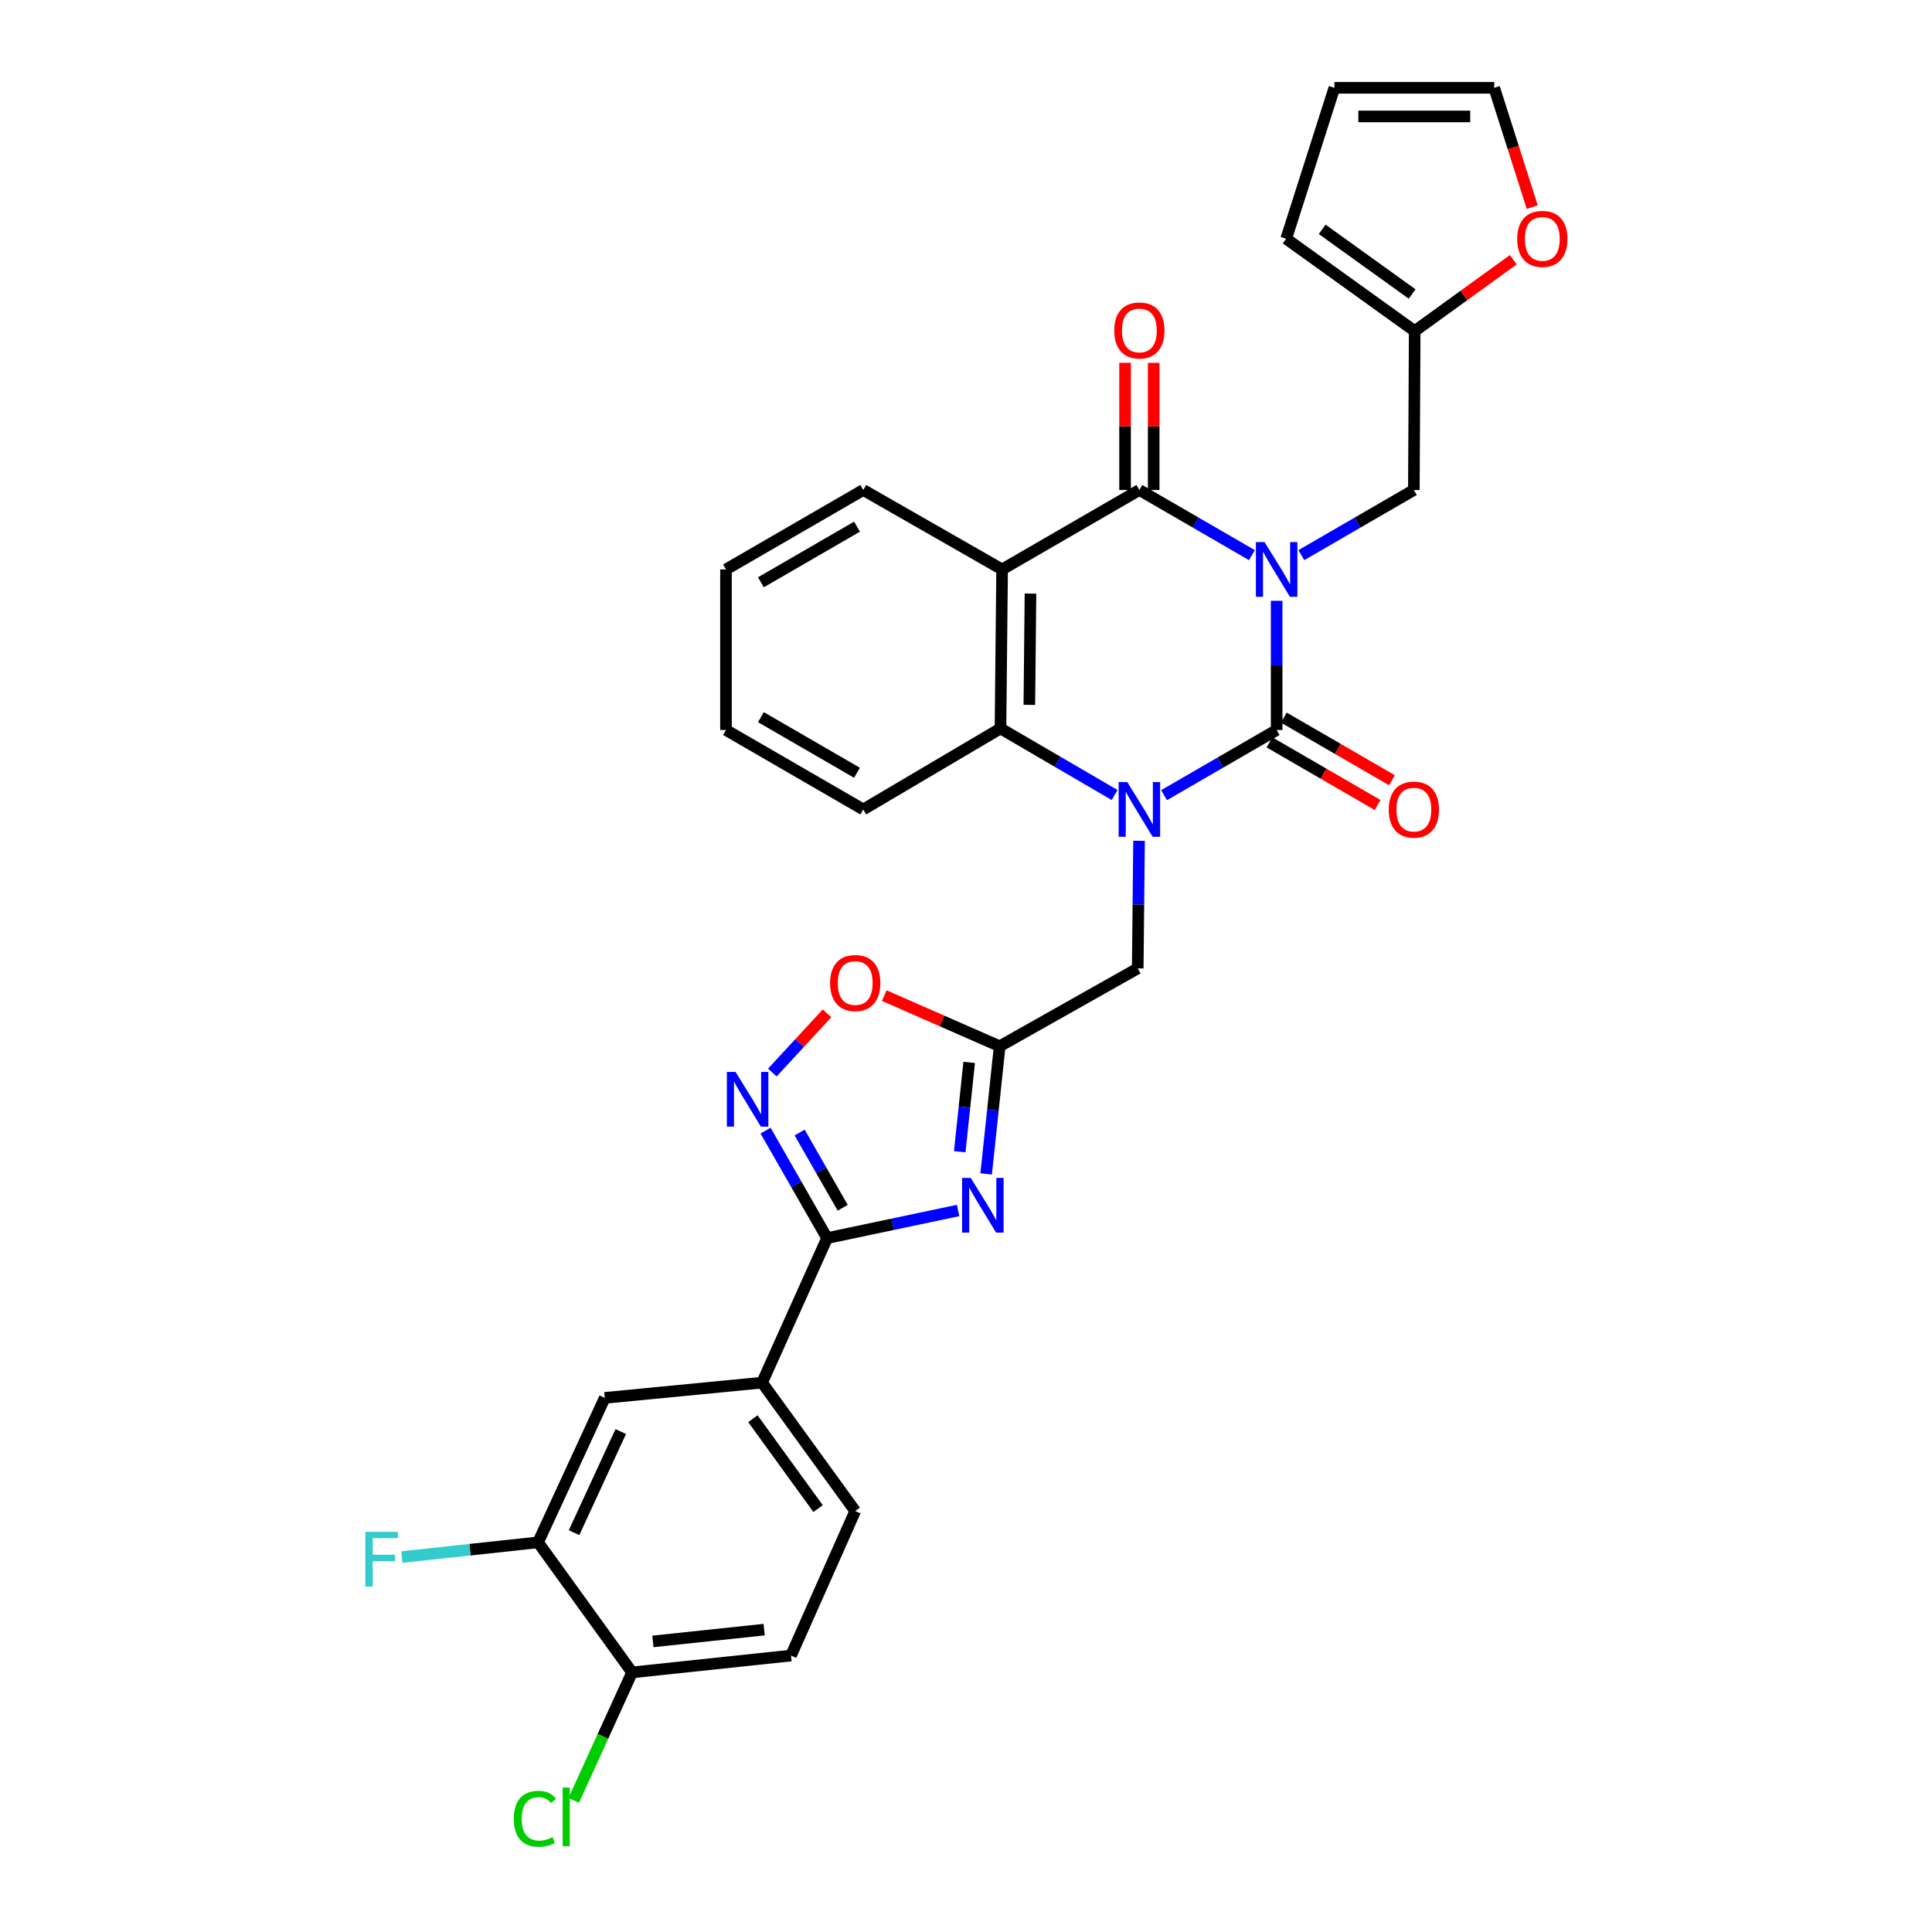 <?xml version='1.0' encoding='iso-8859-1'?>
<svg version='1.1' baseProfile='full'
              xmlns='http://www.w3.org/2000/svg'
                      xmlns:rdkit='http://www.rdkit.org/xml'
                      xmlns:xlink='http://www.w3.org/1999/xlink'
                  xml:space='preserve'
width='1000px' height='1000px' viewBox='0 0 1000 1000'>
<!-- END OF HEADER -->
<rect style='opacity:1.0;fill:#FFFFFF;stroke:none' width='1000' height='1000' x='0' y='0'> </rect>
<path class='bond-0' d='M 660.791,310.979 L 660.791,344.413' style='fill:none;fill-rule:evenodd;stroke:#0000FF;stroke-width:6px;stroke-linecap:butt;stroke-linejoin:miter;stroke-opacity:1' />
<path class='bond-0' d='M 660.791,344.413 L 660.791,377.848' style='fill:none;fill-rule:evenodd;stroke:#000000;stroke-width:6px;stroke-linecap:butt;stroke-linejoin:miter;stroke-opacity:1' />
<path class='bond-2' d='M 647.999,287.337 L 618.869,270.476' style='fill:none;fill-rule:evenodd;stroke:#0000FF;stroke-width:6px;stroke-linecap:butt;stroke-linejoin:miter;stroke-opacity:1' />
<path class='bond-2' d='M 618.869,270.476 L 589.739,253.616' style='fill:none;fill-rule:evenodd;stroke:#000000;stroke-width:6px;stroke-linecap:butt;stroke-linejoin:miter;stroke-opacity:1' />
<path class='bond-11' d='M 673.583,287.334 L 702.696,270.475' style='fill:none;fill-rule:evenodd;stroke:#0000FF;stroke-width:6px;stroke-linecap:butt;stroke-linejoin:miter;stroke-opacity:1' />
<path class='bond-11' d='M 702.696,270.475 L 731.81,253.616' style='fill:none;fill-rule:evenodd;stroke:#000000;stroke-width:6px;stroke-linecap:butt;stroke-linejoin:miter;stroke-opacity:1' />
<path class='bond-1' d='M 660.791,377.848 L 631.661,394.708' style='fill:none;fill-rule:evenodd;stroke:#000000;stroke-width:6px;stroke-linecap:butt;stroke-linejoin:miter;stroke-opacity:1' />
<path class='bond-1' d='M 631.661,394.708 L 602.531,411.569' style='fill:none;fill-rule:evenodd;stroke:#0000FF;stroke-width:6px;stroke-linecap:butt;stroke-linejoin:miter;stroke-opacity:1' />
<path class='bond-14' d='M 657.08,384.256 L 685.064,400.461' style='fill:none;fill-rule:evenodd;stroke:#000000;stroke-width:6px;stroke-linecap:butt;stroke-linejoin:miter;stroke-opacity:1' />
<path class='bond-14' d='M 685.064,400.461 L 713.047,416.666' style='fill:none;fill-rule:evenodd;stroke:#FF0000;stroke-width:6px;stroke-linecap:butt;stroke-linejoin:miter;stroke-opacity:1' />
<path class='bond-14' d='M 664.502,371.439 L 692.486,387.644' style='fill:none;fill-rule:evenodd;stroke:#000000;stroke-width:6px;stroke-linecap:butt;stroke-linejoin:miter;stroke-opacity:1' />
<path class='bond-14' d='M 692.486,387.644 L 720.469,403.849' style='fill:none;fill-rule:evenodd;stroke:#FF0000;stroke-width:6px;stroke-linecap:butt;stroke-linejoin:miter;stroke-opacity:1' />
<path class='bond-10' d='M 589.57,435.19 L 589.227,468.215' style='fill:none;fill-rule:evenodd;stroke:#0000FF;stroke-width:6px;stroke-linecap:butt;stroke-linejoin:miter;stroke-opacity:1' />
<path class='bond-10' d='M 589.227,468.215 L 588.883,501.24' style='fill:none;fill-rule:evenodd;stroke:#000000;stroke-width:6px;stroke-linecap:butt;stroke-linejoin:miter;stroke-opacity:1' />
<path class='bond-31' d='M 576.918,411.495 L 547.383,394.268' style='fill:none;fill-rule:evenodd;stroke:#0000FF;stroke-width:6px;stroke-linecap:butt;stroke-linejoin:miter;stroke-opacity:1' />
<path class='bond-31' d='M 547.383,394.268 L 517.848,377.041' style='fill:none;fill-rule:evenodd;stroke:#000000;stroke-width:6px;stroke-linecap:butt;stroke-linejoin:miter;stroke-opacity:1' />
<path class='bond-3' d='M 589.739,253.616 L 518.687,294.741' style='fill:none;fill-rule:evenodd;stroke:#000000;stroke-width:6px;stroke-linecap:butt;stroke-linejoin:miter;stroke-opacity:1' />
<path class='bond-17' d='M 597.145,253.616 L 597.145,220.702' style='fill:none;fill-rule:evenodd;stroke:#000000;stroke-width:6px;stroke-linecap:butt;stroke-linejoin:miter;stroke-opacity:1' />
<path class='bond-17' d='M 597.145,220.702 L 597.145,187.788' style='fill:none;fill-rule:evenodd;stroke:#FF0000;stroke-width:6px;stroke-linecap:butt;stroke-linejoin:miter;stroke-opacity:1' />
<path class='bond-17' d='M 582.334,253.616 L 582.334,220.702' style='fill:none;fill-rule:evenodd;stroke:#000000;stroke-width:6px;stroke-linecap:butt;stroke-linejoin:miter;stroke-opacity:1' />
<path class='bond-17' d='M 582.334,220.702 L 582.334,187.788' style='fill:none;fill-rule:evenodd;stroke:#FF0000;stroke-width:6px;stroke-linecap:butt;stroke-linejoin:miter;stroke-opacity:1' />
<path class='bond-6' d='M 518.687,294.741 L 517.848,377.041' style='fill:none;fill-rule:evenodd;stroke:#000000;stroke-width:6px;stroke-linecap:butt;stroke-linejoin:miter;stroke-opacity:1' />
<path class='bond-6' d='M 533.371,307.237 L 532.784,364.847' style='fill:none;fill-rule:evenodd;stroke:#000000;stroke-width:6px;stroke-linecap:butt;stroke-linejoin:miter;stroke-opacity:1' />
<path class='bond-26' d='M 518.687,294.741 L 446.82,253.616' style='fill:none;fill-rule:evenodd;stroke:#000000;stroke-width:6px;stroke-linecap:butt;stroke-linejoin:miter;stroke-opacity:1' />
<path class='bond-4' d='M 510.433,607.614 L 513.93,574.579' style='fill:none;fill-rule:evenodd;stroke:#0000FF;stroke-width:6px;stroke-linecap:butt;stroke-linejoin:miter;stroke-opacity:1' />
<path class='bond-4' d='M 513.93,574.579 L 517.428,541.543' style='fill:none;fill-rule:evenodd;stroke:#000000;stroke-width:6px;stroke-linecap:butt;stroke-linejoin:miter;stroke-opacity:1' />
<path class='bond-4' d='M 496.753,596.144 L 499.202,573.019' style='fill:none;fill-rule:evenodd;stroke:#0000FF;stroke-width:6px;stroke-linecap:butt;stroke-linejoin:miter;stroke-opacity:1' />
<path class='bond-4' d='M 499.202,573.019 L 501.65,549.894' style='fill:none;fill-rule:evenodd;stroke:#000000;stroke-width:6px;stroke-linecap:butt;stroke-linejoin:miter;stroke-opacity:1' />
<path class='bond-5' d='M 495.915,626.542 L 462.008,633.693' style='fill:none;fill-rule:evenodd;stroke:#0000FF;stroke-width:6px;stroke-linecap:butt;stroke-linejoin:miter;stroke-opacity:1' />
<path class='bond-5' d='M 462.008,633.693 L 428.101,640.843' style='fill:none;fill-rule:evenodd;stroke:#000000;stroke-width:6px;stroke-linecap:butt;stroke-linejoin:miter;stroke-opacity:1' />
<path class='bond-12' d='M 428.101,640.843 L 394.455,715.655' style='fill:none;fill-rule:evenodd;stroke:#000000;stroke-width:6px;stroke-linecap:butt;stroke-linejoin:miter;stroke-opacity:1' />
<path class='bond-34' d='M 428.101,640.843 L 412.179,613.029' style='fill:none;fill-rule:evenodd;stroke:#000000;stroke-width:6px;stroke-linecap:butt;stroke-linejoin:miter;stroke-opacity:1' />
<path class='bond-34' d='M 412.179,613.029 L 396.258,585.215' style='fill:none;fill-rule:evenodd;stroke:#0000FF;stroke-width:6px;stroke-linecap:butt;stroke-linejoin:miter;stroke-opacity:1' />
<path class='bond-34' d='M 436.179,625.141 L 425.033,605.671' style='fill:none;fill-rule:evenodd;stroke:#000000;stroke-width:6px;stroke-linecap:butt;stroke-linejoin:miter;stroke-opacity:1' />
<path class='bond-34' d='M 425.033,605.671 L 413.888,586.201' style='fill:none;fill-rule:evenodd;stroke:#0000FF;stroke-width:6px;stroke-linecap:butt;stroke-linejoin:miter;stroke-opacity:1' />
<path class='bond-28' d='M 517.848,377.041 L 446.82,418.973' style='fill:none;fill-rule:evenodd;stroke:#000000;stroke-width:6px;stroke-linecap:butt;stroke-linejoin:miter;stroke-opacity:1' />
<path class='bond-7' d='M 517.428,541.543 L 588.883,501.24' style='fill:none;fill-rule:evenodd;stroke:#000000;stroke-width:6px;stroke-linecap:butt;stroke-linejoin:miter;stroke-opacity:1' />
<path class='bond-9' d='M 517.428,541.543 L 487.563,528.436' style='fill:none;fill-rule:evenodd;stroke:#000000;stroke-width:6px;stroke-linecap:butt;stroke-linejoin:miter;stroke-opacity:1' />
<path class='bond-9' d='M 487.563,528.436 L 457.698,515.329' style='fill:none;fill-rule:evenodd;stroke:#FF0000;stroke-width:6px;stroke-linecap:butt;stroke-linejoin:miter;stroke-opacity:1' />
<path class='bond-8' d='M 399.759,555.144 L 413.918,539.824' style='fill:none;fill-rule:evenodd;stroke:#0000FF;stroke-width:6px;stroke-linecap:butt;stroke-linejoin:miter;stroke-opacity:1' />
<path class='bond-8' d='M 413.918,539.824 L 428.077,524.504' style='fill:none;fill-rule:evenodd;stroke:#FF0000;stroke-width:6px;stroke-linecap:butt;stroke-linejoin:miter;stroke-opacity:1' />
<path class='bond-13' d='M 731.81,253.616 L 732.246,171.365' style='fill:none;fill-rule:evenodd;stroke:#000000;stroke-width:6px;stroke-linecap:butt;stroke-linejoin:miter;stroke-opacity:1' />
<path class='bond-16' d='M 394.455,715.655 L 313.027,723.546' style='fill:none;fill-rule:evenodd;stroke:#000000;stroke-width:6px;stroke-linecap:butt;stroke-linejoin:miter;stroke-opacity:1' />
<path class='bond-22' d='M 394.455,715.655 L 442.657,782.124' style='fill:none;fill-rule:evenodd;stroke:#000000;stroke-width:6px;stroke-linecap:butt;stroke-linejoin:miter;stroke-opacity:1' />
<path class='bond-22' d='M 389.695,734.321 L 423.436,780.849' style='fill:none;fill-rule:evenodd;stroke:#000000;stroke-width:6px;stroke-linecap:butt;stroke-linejoin:miter;stroke-opacity:1' />
<path class='bond-18' d='M 732.246,171.365 L 757.756,152.907' style='fill:none;fill-rule:evenodd;stroke:#000000;stroke-width:6px;stroke-linecap:butt;stroke-linejoin:miter;stroke-opacity:1' />
<path class='bond-18' d='M 757.756,152.907 L 783.265,134.448' style='fill:none;fill-rule:evenodd;stroke:#FF0000;stroke-width:6px;stroke-linecap:butt;stroke-linejoin:miter;stroke-opacity:1' />
<path class='bond-20' d='M 732.246,171.365 L 665.736,123.566' style='fill:none;fill-rule:evenodd;stroke:#000000;stroke-width:6px;stroke-linecap:butt;stroke-linejoin:miter;stroke-opacity:1' />
<path class='bond-20' d='M 730.913,152.168 L 684.356,118.709' style='fill:none;fill-rule:evenodd;stroke:#000000;stroke-width:6px;stroke-linecap:butt;stroke-linejoin:miter;stroke-opacity:1' />
<path class='bond-15' d='M 278.509,798.318 L 313.027,723.546' style='fill:none;fill-rule:evenodd;stroke:#000000;stroke-width:6px;stroke-linecap:butt;stroke-linejoin:miter;stroke-opacity:1' />
<path class='bond-15' d='M 297.134,793.31 L 321.297,740.97' style='fill:none;fill-rule:evenodd;stroke:#000000;stroke-width:6px;stroke-linecap:butt;stroke-linejoin:miter;stroke-opacity:1' />
<path class='bond-25' d='M 278.509,798.318 L 243.25,802.123' style='fill:none;fill-rule:evenodd;stroke:#000000;stroke-width:6px;stroke-linecap:butt;stroke-linejoin:miter;stroke-opacity:1' />
<path class='bond-25' d='M 243.25,802.123 L 207.99,805.928' style='fill:none;fill-rule:evenodd;stroke:#33CCCC;stroke-width:6px;stroke-linecap:butt;stroke-linejoin:miter;stroke-opacity:1' />
<path class='bond-35' d='M 278.509,798.318 L 327.164,865.634' style='fill:none;fill-rule:evenodd;stroke:#000000;stroke-width:6px;stroke-linecap:butt;stroke-linejoin:miter;stroke-opacity:1' />
<path class='bond-21' d='M 793.082,107.197 L 783.235,76.326' style='fill:none;fill-rule:evenodd;stroke:#FF0000;stroke-width:6px;stroke-linecap:butt;stroke-linejoin:miter;stroke-opacity:1' />
<path class='bond-21' d='M 783.235,76.326 L 773.388,45.455' style='fill:none;fill-rule:evenodd;stroke:#000000;stroke-width:6px;stroke-linecap:butt;stroke-linejoin:miter;stroke-opacity:1' />
<path class='bond-19' d='M 327.164,865.634 L 409.414,856.912' style='fill:none;fill-rule:evenodd;stroke:#000000;stroke-width:6px;stroke-linecap:butt;stroke-linejoin:miter;stroke-opacity:1' />
<path class='bond-19' d='M 337.939,849.597 L 395.515,843.492' style='fill:none;fill-rule:evenodd;stroke:#000000;stroke-width:6px;stroke-linecap:butt;stroke-linejoin:miter;stroke-opacity:1' />
<path class='bond-27' d='M 327.164,865.634 L 312.062,898.756' style='fill:none;fill-rule:evenodd;stroke:#000000;stroke-width:6px;stroke-linecap:butt;stroke-linejoin:miter;stroke-opacity:1' />
<path class='bond-27' d='M 312.062,898.756 L 296.96,931.879' style='fill:none;fill-rule:evenodd;stroke:#00CC00;stroke-width:6px;stroke-linecap:butt;stroke-linejoin:miter;stroke-opacity:1' />
<path class='bond-23' d='M 665.736,123.566 L 690.676,45.455' style='fill:none;fill-rule:evenodd;stroke:#000000;stroke-width:6px;stroke-linecap:butt;stroke-linejoin:miter;stroke-opacity:1' />
<path class='bond-32' d='M 773.388,45.455 L 690.676,45.455' style='fill:none;fill-rule:evenodd;stroke:#000000;stroke-width:6px;stroke-linecap:butt;stroke-linejoin:miter;stroke-opacity:1' />
<path class='bond-32' d='M 760.981,60.266 L 703.083,60.266' style='fill:none;fill-rule:evenodd;stroke:#000000;stroke-width:6px;stroke-linecap:butt;stroke-linejoin:miter;stroke-opacity:1' />
<path class='bond-24' d='M 442.657,782.124 L 409.414,856.912' style='fill:none;fill-rule:evenodd;stroke:#000000;stroke-width:6px;stroke-linecap:butt;stroke-linejoin:miter;stroke-opacity:1' />
<path class='bond-29' d='M 446.82,253.616 L 375.769,294.741' style='fill:none;fill-rule:evenodd;stroke:#000000;stroke-width:6px;stroke-linecap:butt;stroke-linejoin:miter;stroke-opacity:1' />
<path class='bond-29' d='M 443.582,272.603 L 393.846,301.391' style='fill:none;fill-rule:evenodd;stroke:#000000;stroke-width:6px;stroke-linecap:butt;stroke-linejoin:miter;stroke-opacity:1' />
<path class='bond-33' d='M 446.82,418.973 L 375.769,377.848' style='fill:none;fill-rule:evenodd;stroke:#000000;stroke-width:6px;stroke-linecap:butt;stroke-linejoin:miter;stroke-opacity:1' />
<path class='bond-33' d='M 443.582,399.986 L 393.846,371.198' style='fill:none;fill-rule:evenodd;stroke:#000000;stroke-width:6px;stroke-linecap:butt;stroke-linejoin:miter;stroke-opacity:1' />
<path class='bond-30' d='M 375.769,294.741 L 375.769,377.848' style='fill:none;fill-rule:evenodd;stroke:#000000;stroke-width:6px;stroke-linecap:butt;stroke-linejoin:miter;stroke-opacity:1' />
<path  class='atom-0' d='M 654.531 280.581
L 663.811 295.581
Q 664.731 297.061, 666.211 299.741
Q 667.691 302.421, 667.771 302.581
L 667.771 280.581
L 671.531 280.581
L 671.531 308.901
L 667.651 308.901
L 657.691 292.501
Q 656.531 290.581, 655.291 288.381
Q 654.091 286.181, 653.731 285.501
L 653.731 308.901
L 650.051 308.901
L 650.051 280.581
L 654.531 280.581
' fill='#0000FF'/>
<path  class='atom-2' d='M 583.479 404.813
L 592.759 419.813
Q 593.679 421.293, 595.159 423.973
Q 596.639 426.653, 596.719 426.813
L 596.719 404.813
L 600.479 404.813
L 600.479 433.133
L 596.599 433.133
L 586.639 416.733
Q 585.479 414.813, 584.239 412.613
Q 583.039 410.413, 582.679 409.733
L 582.679 433.133
L 578.999 433.133
L 578.999 404.813
L 583.479 404.813
' fill='#0000FF'/>
<path  class='atom-5' d='M 502.454 609.683
L 511.734 624.683
Q 512.654 626.163, 514.134 628.843
Q 515.614 631.523, 515.694 631.683
L 515.694 609.683
L 519.454 609.683
L 519.454 638.003
L 515.574 638.003
L 505.614 621.603
Q 504.454 619.683, 503.214 617.483
Q 502.014 615.283, 501.654 614.603
L 501.654 638.003
L 497.974 638.003
L 497.974 609.683
L 502.454 609.683
' fill='#0000FF'/>
<path  class='atom-9' d='M 380.707 554.825
L 389.987 569.825
Q 390.907 571.305, 392.387 573.985
Q 393.867 576.665, 393.947 576.825
L 393.947 554.825
L 397.707 554.825
L 397.707 583.145
L 393.827 583.145
L 383.867 566.745
Q 382.707 564.825, 381.467 562.625
Q 380.267 560.425, 379.907 559.745
L 379.907 583.145
L 376.227 583.145
L 376.227 554.825
L 380.707 554.825
' fill='#0000FF'/>
<path  class='atom-10' d='M 429.657 508.808
Q 429.657 502.008, 433.017 498.208
Q 436.377 494.408, 442.657 494.408
Q 448.937 494.408, 452.297 498.208
Q 455.657 502.008, 455.657 508.808
Q 455.657 515.688, 452.257 519.608
Q 448.857 523.488, 442.657 523.488
Q 436.417 523.488, 433.017 519.608
Q 429.657 515.728, 429.657 508.808
M 442.657 520.288
Q 446.977 520.288, 449.297 517.408
Q 451.657 514.488, 451.657 508.808
Q 451.657 503.248, 449.297 500.448
Q 446.977 497.608, 442.657 497.608
Q 438.337 497.608, 435.977 500.408
Q 433.657 503.208, 433.657 508.808
Q 433.657 514.528, 435.977 517.408
Q 438.337 520.288, 442.657 520.288
' fill='#FF0000'/>
<path  class='atom-15' d='M 718.81 419.053
Q 718.81 412.253, 722.17 408.453
Q 725.53 404.653, 731.81 404.653
Q 738.09 404.653, 741.45 408.453
Q 744.81 412.253, 744.81 419.053
Q 744.81 425.933, 741.41 429.853
Q 738.01 433.733, 731.81 433.733
Q 725.57 433.733, 722.17 429.853
Q 718.81 425.973, 718.81 419.053
M 731.81 430.533
Q 736.13 430.533, 738.45 427.653
Q 740.81 424.733, 740.81 419.053
Q 740.81 413.493, 738.45 410.693
Q 736.13 407.853, 731.81 407.853
Q 727.49 407.853, 725.13 410.653
Q 722.81 413.453, 722.81 419.053
Q 722.81 424.773, 725.13 427.653
Q 727.49 430.533, 731.81 430.533
' fill='#FF0000'/>
<path  class='atom-18' d='M 576.739 171.042
Q 576.739 164.242, 580.099 160.442
Q 583.459 156.642, 589.739 156.642
Q 596.019 156.642, 599.379 160.442
Q 602.739 164.242, 602.739 171.042
Q 602.739 177.922, 599.339 181.842
Q 595.939 185.722, 589.739 185.722
Q 583.499 185.722, 580.099 181.842
Q 576.739 177.962, 576.739 171.042
M 589.739 182.522
Q 594.059 182.522, 596.379 179.642
Q 598.739 176.722, 598.739 171.042
Q 598.739 165.482, 596.379 162.682
Q 594.059 159.842, 589.739 159.842
Q 585.419 159.842, 583.059 162.642
Q 580.739 165.442, 580.739 171.042
Q 580.739 176.762, 583.059 179.642
Q 585.419 182.522, 589.739 182.522
' fill='#FF0000'/>
<path  class='atom-19' d='M 785.304 123.646
Q 785.304 116.846, 788.664 113.046
Q 792.024 109.246, 798.304 109.246
Q 804.584 109.246, 807.944 113.046
Q 811.304 116.846, 811.304 123.646
Q 811.304 130.526, 807.904 134.446
Q 804.504 138.326, 798.304 138.326
Q 792.064 138.326, 788.664 134.446
Q 785.304 130.566, 785.304 123.646
M 798.304 135.126
Q 802.624 135.126, 804.944 132.246
Q 807.304 129.326, 807.304 123.646
Q 807.304 118.086, 804.944 115.286
Q 802.624 112.446, 798.304 112.446
Q 793.984 112.446, 791.624 115.246
Q 789.304 118.046, 789.304 123.646
Q 789.304 129.366, 791.624 132.246
Q 793.984 135.126, 798.304 135.126
' fill='#FF0000'/>
<path  class='atom-26' d='M 189.114 792.896
L 205.954 792.896
L 205.954 796.136
L 192.914 796.136
L 192.914 804.736
L 204.514 804.736
L 204.514 808.016
L 192.914 808.016
L 192.914 821.216
L 189.114 821.216
L 189.114 792.896
' fill='#33CCCC'/>
<path  class='atom-28' d='M 265.945 941.402
Q 265.945 934.362, 269.225 930.682
Q 272.545 926.962, 278.825 926.962
Q 284.665 926.962, 287.785 931.082
L 285.145 933.242
Q 282.865 930.242, 278.825 930.242
Q 274.545 930.242, 272.265 933.122
Q 270.025 935.962, 270.025 941.402
Q 270.025 947.002, 272.345 949.882
Q 274.705 952.762, 279.265 952.762
Q 282.385 952.762, 286.025 950.882
L 287.145 953.882
Q 285.665 954.842, 283.425 955.402
Q 281.185 955.962, 278.705 955.962
Q 272.545 955.962, 269.225 952.202
Q 265.945 948.442, 265.945 941.402
' fill='#00CC00'/>
<path  class='atom-28' d='M 291.225 925.242
L 294.905 925.242
L 294.905 955.602
L 291.225 955.602
L 291.225 925.242
' fill='#00CC00'/>
</svg>

